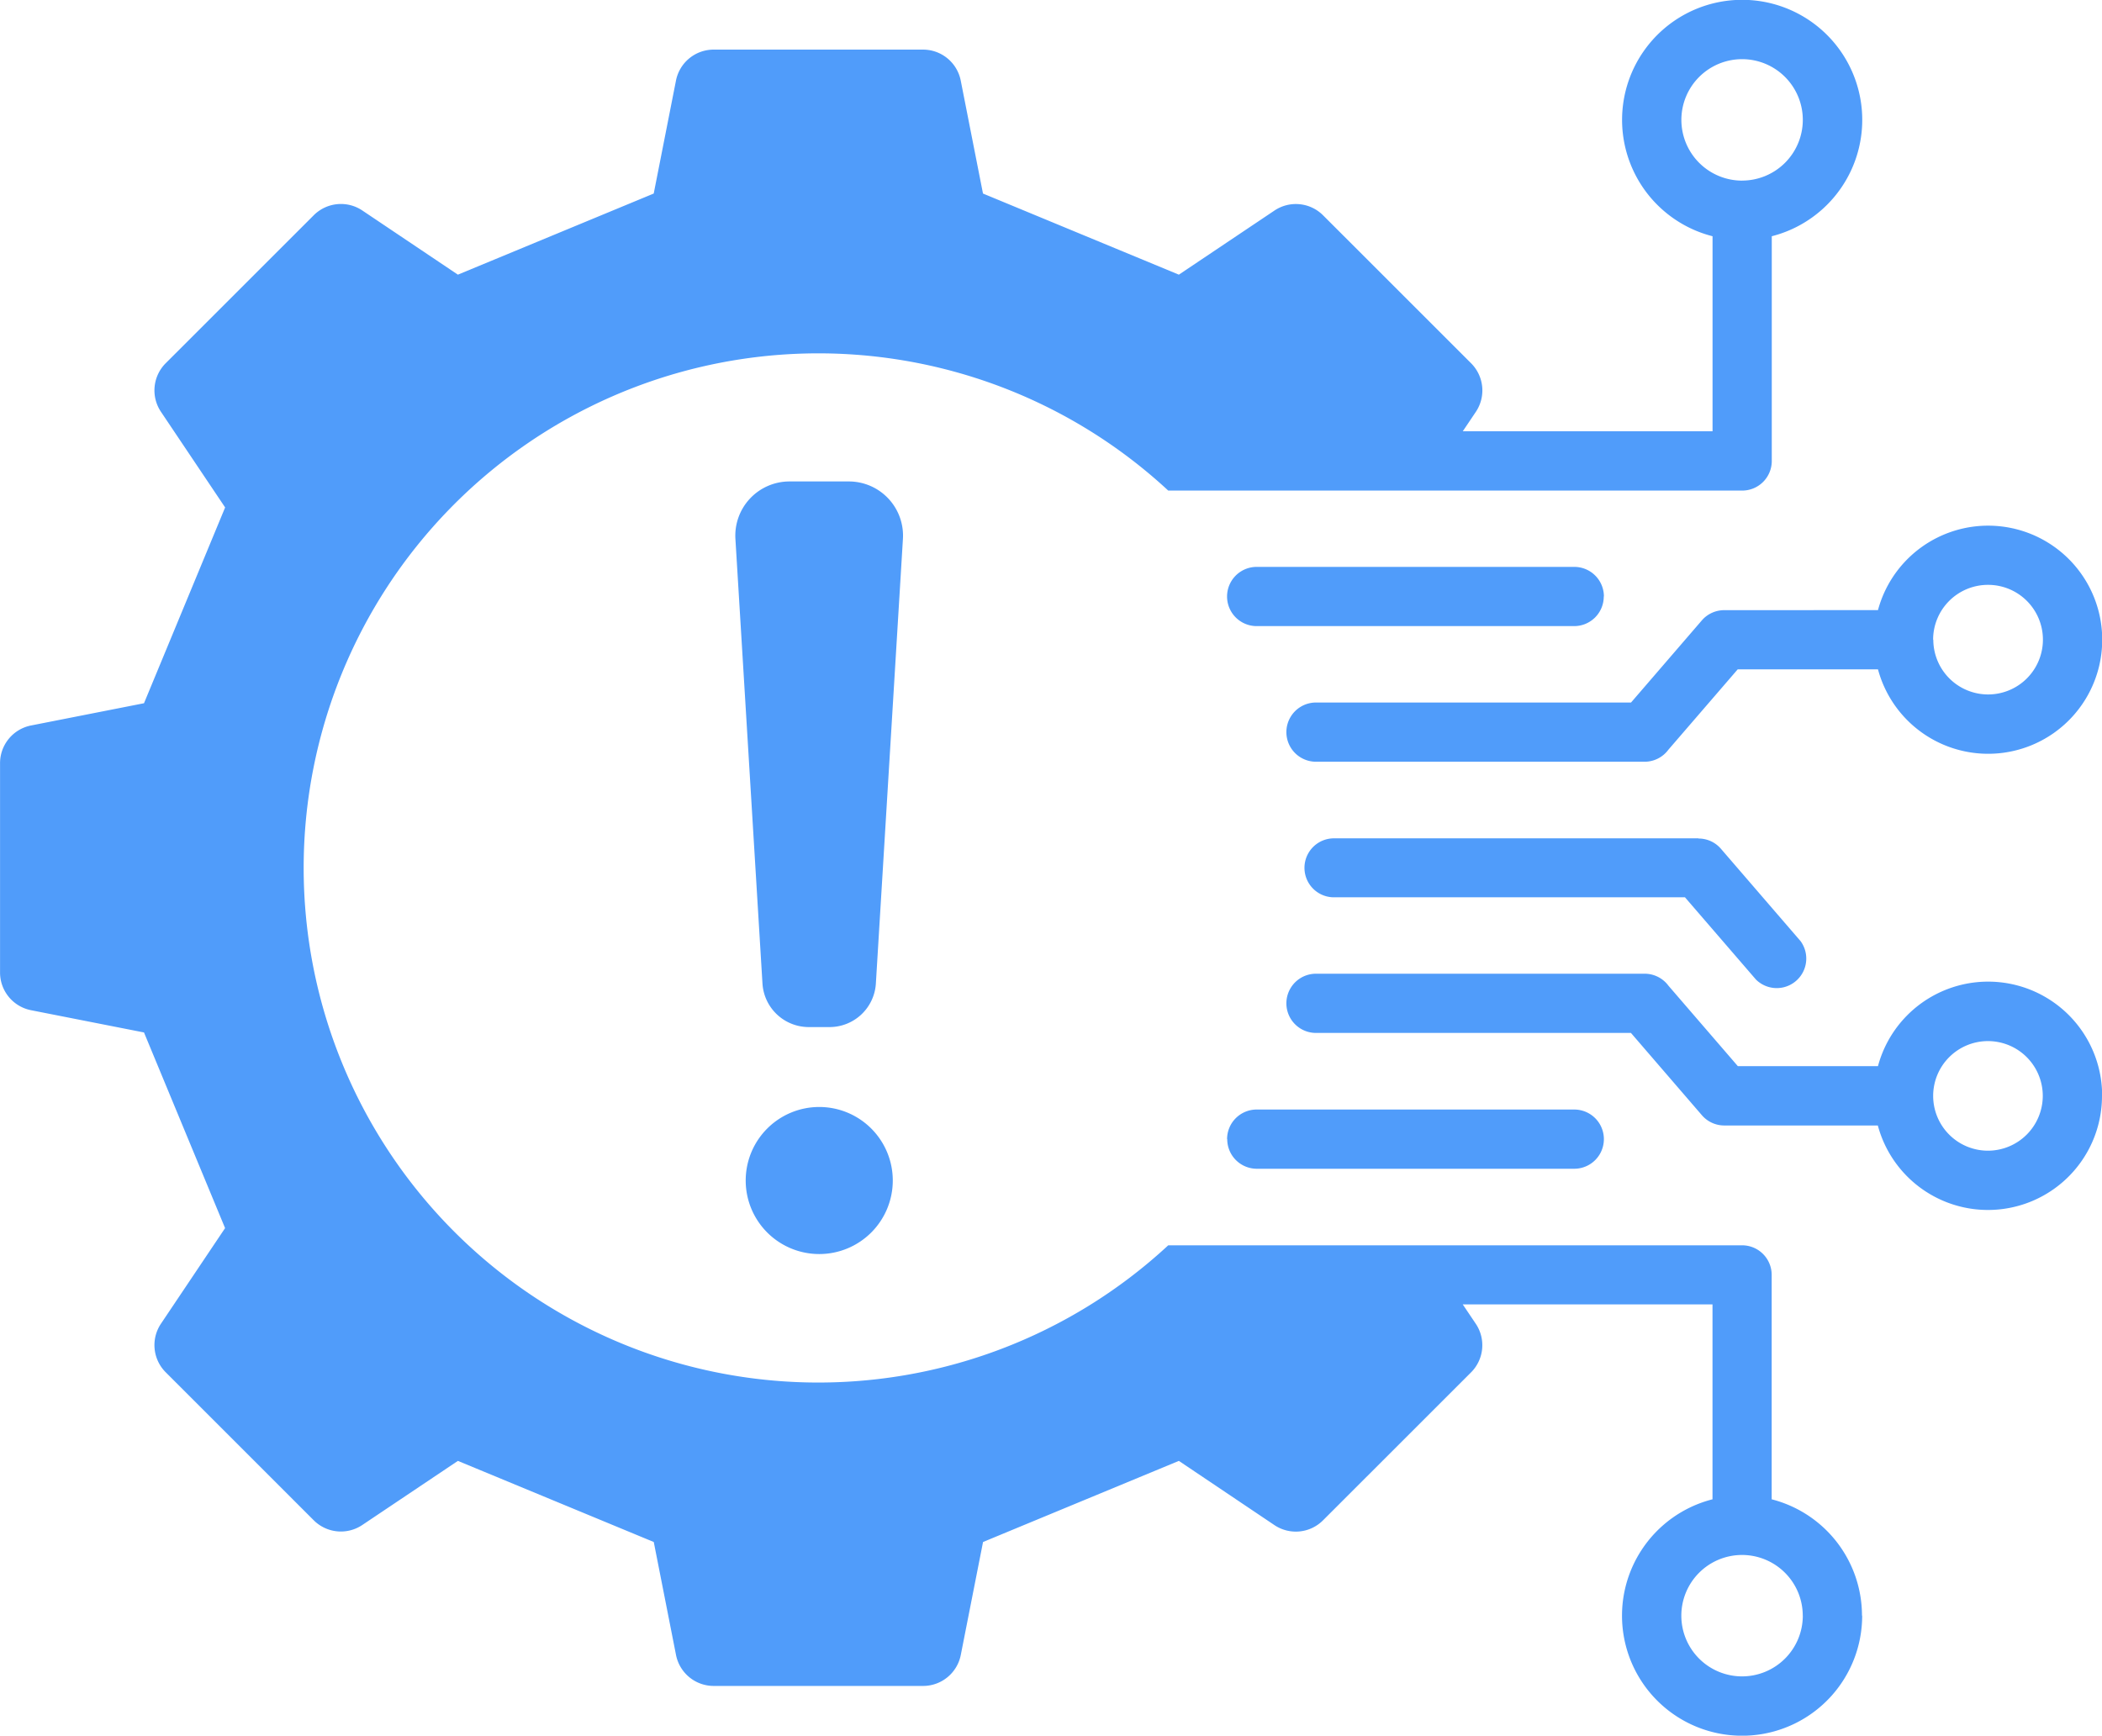 <?xml version="1.0" encoding="UTF-8"?> <svg xmlns="http://www.w3.org/2000/svg" width="43.762" height="36.14" viewBox="0 0 43.762 36.14"><path id="root-cause" d="M26.3,62.006l-.563,9.253a.966.966,0,0,1-.965.908h-.431a.966.966,0,0,1-.965-.908l-.563-9.253a1.128,1.128,0,0,1,1.126-1.2h1.235a1.128,1.128,0,0,1,1.126,1.2ZM24.558,73.831a1.531,1.531,0,1,0,1.531,1.531A1.531,1.531,0,0,0,24.558,73.831Zm18.306-5.594h-7.59a.614.614,0,1,0,0,1.228h7.308l1.478,1.713a.615.615,0,0,0,.929-.8l-1.66-1.925a.613.613,0,0,0-.465-.212ZM46.6,63.485a2.375,2.375,0,1,1,0,1.233h-2.92l-1.443,1.673a.615.615,0,0,1-.5.251H34.9a.616.616,0,1,1,0-1.233h6.559L42.932,63.7a.615.615,0,0,1,.465-.214Zm1.152.616a1.141,1.141,0,1,0,1.141-1.142A1.142,1.142,0,0,0,47.748,64.1Zm-14.7,10.4a.616.616,0,0,0,.616.616h6.609a.616.616,0,0,0,0-1.233H33.665A.616.616,0,0,0,33.049,74.5Zm7.842-11.3a.616.616,0,0,0-.616-.616H33.665a.616.616,0,0,0,0,1.233h6.609A.616.616,0,0,0,40.891,63.2Zm5.377,21.222A2.5,2.5,0,1,1,43.155,82V77.941h-5.2l.269.4a.8.8,0,0,1-.1,1.02l-3.074,3.073a.8.8,0,0,1-1.02.1L32.045,81.2l-4.077,1.689-.462,2.346a.8.8,0,0,1-.792.651H22.367a.8.8,0,0,1-.792-.651l-.462-2.346L17.035,81.2l-1.986,1.332a.8.8,0,0,1-1.02-.1l-3.073-3.073a.8.8,0,0,1-.1-1.02l1.332-1.986L10.5,72.279l-2.346-.462a.8.8,0,0,1-.651-.792V66.678a.8.8,0,0,1,.651-.792l2.346-.462,1.689-4.077L10.856,59.36a.8.8,0,0,1,.1-1.02l3.074-3.073a.8.8,0,0,1,1.02-.1L17.035,56.5l4.077-1.689.462-2.346a.8.8,0,0,1,.792-.651h4.347a.8.8,0,0,1,.792.651l.462,2.346L32.045,56.5l1.986-1.332a.8.8,0,0,1,1.02.1l3.074,3.073a.8.8,0,0,1,.1,1.02l-.269.4h5.2V55.7a2.5,2.5,0,1,1,1.233,0v4.68a.616.616,0,0,1-.616.616H31.824a10.715,10.715,0,1,0,0,15.715H43.771a.616.616,0,0,1,.616.616V82a2.5,2.5,0,0,1,1.88,2.419Zm-2.5-29.882a1.264,1.264,0,1,0-1.264-1.265A1.265,1.265,0,0,0,43.771,54.542Zm1.263,29.882a1.264,1.264,0,1,0-1.263,1.264A1.265,1.265,0,0,0,45.035,84.424ZM51.264,73.6a2.374,2.374,0,0,1-4.667.616H43.4A.615.615,0,0,1,42.932,74l-1.475-1.711H34.9a.616.616,0,0,1,0-1.233h6.839a.616.616,0,0,1,.5.251l1.443,1.673H46.6a2.374,2.374,0,0,1,4.667.616Zm-1.233,0a1.141,1.141,0,1,0-1.142,1.141A1.143,1.143,0,0,0,50.031,73.6Z" transform="translate(-7.502 -50.781)" fill="#509cfa" fill-rule="evenodd"></path></svg> 